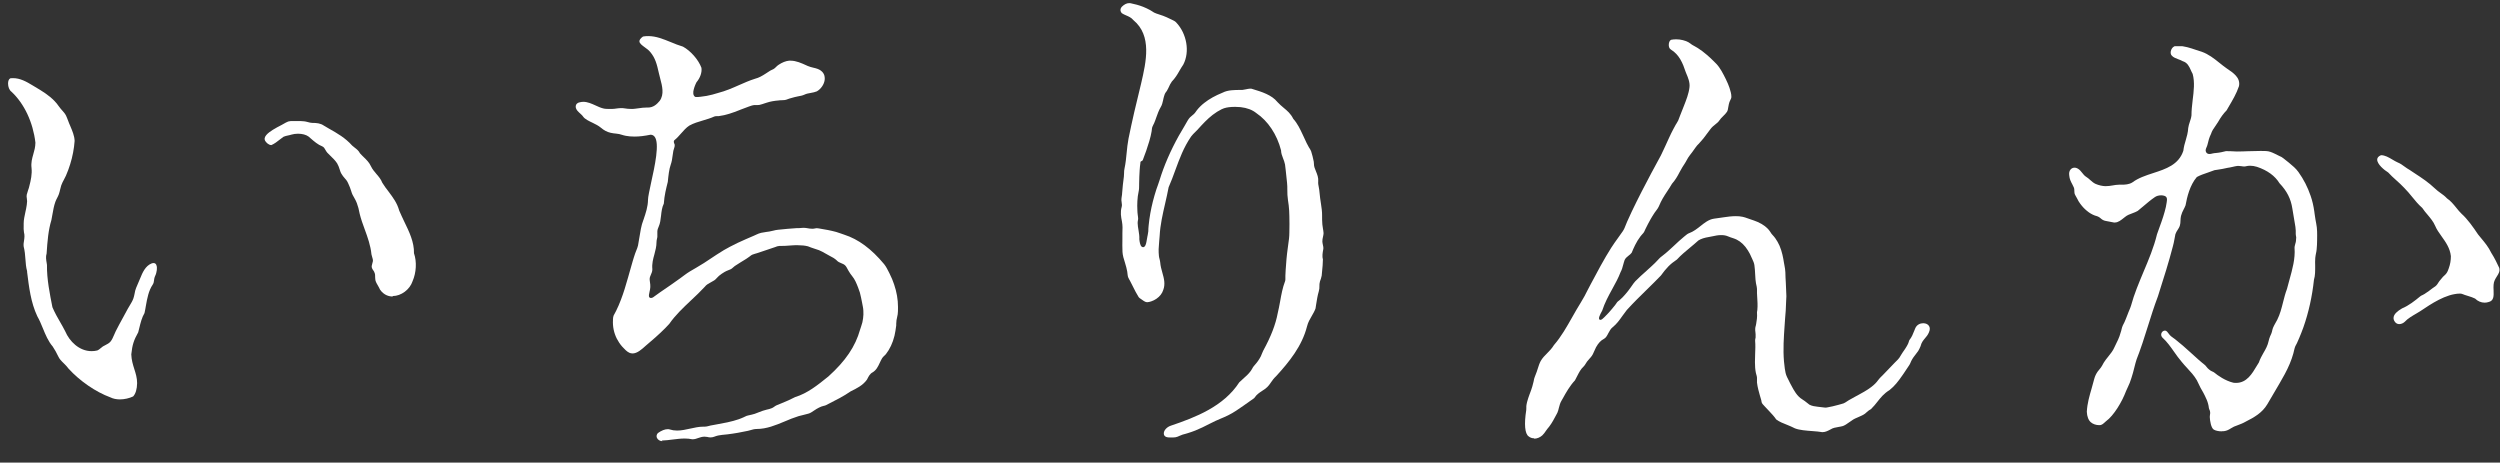 <svg width="254" height="47" viewBox="0 0 254 47" fill="none" xmlns="http://www.w3.org/2000/svg">
<rect x="0" y="0" width="254" height="47" fill="#333333" stroke="none"/>
<g clip-path="url(#clip0_7134_7826)">
<path fill-rule="evenodd" clip-rule="evenodd" d="M12.193 40.579C11.827 40.579 11.498 40.513 11.216 40.372C9.732 39.828 8.108 38.71 6.971 37.461C6.83 37.263 6.652 37.085 6.483 36.916C6.248 36.69 6.022 36.465 5.9 36.174C5.75 35.864 5.562 35.507 5.355 35.206C4.895 34.671 4.623 34.004 4.36 33.365C4.191 32.952 4.012 32.52 3.787 32.126C3.129 30.726 2.942 29.157 2.754 27.636V27.551C2.641 27.157 2.613 26.744 2.585 26.349C2.556 25.927 2.519 25.485 2.406 25.053C2.378 24.837 2.406 24.63 2.444 24.433C2.481 24.17 2.519 23.907 2.434 23.597C2.397 23.4 2.397 23.137 2.406 22.893V22.695C2.406 22.32 2.5 21.935 2.575 21.568L2.65 21.221C2.707 20.93 2.744 20.695 2.754 20.441C2.754 20.347 2.744 20.253 2.726 20.159C2.707 20.028 2.688 19.915 2.716 19.784C2.754 19.624 2.81 19.474 2.857 19.314C2.904 19.183 2.951 19.051 2.979 18.91C3.139 18.309 3.27 17.67 3.205 17.079C3.139 16.515 3.261 16.102 3.383 15.67C3.486 15.313 3.59 14.956 3.599 14.496C3.355 12.42 2.463 10.523 1.157 9.311C0.95 9.161 0.819 8.832 0.819 8.484C0.819 8.24 0.894 8.052 1.016 7.977L1.082 7.949C1.157 7.949 1.242 7.94 1.326 7.94C2.04 7.94 2.66 8.278 3.336 8.691L3.524 8.804C4.266 9.245 4.961 9.658 5.553 10.278C5.703 10.429 5.835 10.598 5.957 10.776C6.032 10.87 6.107 10.973 6.182 11.067L6.332 11.236C6.473 11.396 6.614 11.556 6.708 11.744C6.783 11.894 6.84 12.063 6.905 12.223C6.943 12.335 6.98 12.439 7.027 12.542L7.14 12.805C7.347 13.293 7.563 13.791 7.582 14.317C7.525 15.097 7.375 15.905 7.131 16.684C7.009 17.088 6.858 17.483 6.699 17.849C6.642 17.98 6.567 18.112 6.501 18.243C6.398 18.431 6.295 18.628 6.22 18.844C6.173 18.985 6.144 19.126 6.107 19.267C6.069 19.417 6.041 19.568 5.985 19.718C5.938 19.859 5.872 19.981 5.806 20.112C5.741 20.235 5.675 20.366 5.628 20.497C5.478 20.911 5.402 21.362 5.327 21.784C5.299 21.972 5.262 22.16 5.224 22.348C4.905 23.409 4.82 24.48 4.736 25.757C4.632 26.077 4.689 26.415 4.745 26.734L4.773 26.922C4.745 28.34 5.074 29.937 5.327 31.215C5.581 31.806 5.835 32.248 6.107 32.717C6.276 33.008 6.454 33.319 6.633 33.675C7.056 34.671 8.042 35.676 9.3 35.676C9.488 35.676 9.685 35.657 9.873 35.61C10.024 35.554 10.136 35.451 10.24 35.366C10.305 35.31 10.371 35.253 10.456 35.197C10.531 35.15 10.615 35.112 10.7 35.066C10.888 34.972 11.085 34.868 11.216 34.718C11.386 34.521 11.489 34.258 11.602 34.004C11.649 33.882 11.705 33.76 11.761 33.647C11.996 33.178 12.25 32.717 12.503 32.257C12.663 31.956 12.832 31.656 12.992 31.355C13.057 31.233 13.123 31.121 13.198 31.008C13.33 30.792 13.461 30.576 13.555 30.313C13.612 30.153 13.64 29.994 13.677 29.824C13.715 29.618 13.752 29.421 13.837 29.233C13.978 28.923 14.109 28.613 14.232 28.303C14.485 27.664 14.786 27.016 15.387 26.772C15.462 26.744 15.537 26.725 15.603 26.725C15.885 26.725 15.932 27.035 15.941 27.176C15.95 27.335 15.932 27.523 15.875 27.73C15.856 27.824 15.819 27.908 15.781 27.993C15.734 28.096 15.687 28.209 15.669 28.331L15.65 28.481C15.631 28.631 15.612 28.772 15.518 28.913C15.096 29.533 14.955 30.313 14.823 31.064C14.776 31.318 14.739 31.571 14.682 31.806C14.41 32.267 14.288 32.774 14.156 33.309C14.119 33.459 14.081 33.61 14.044 33.76C13.583 34.587 13.443 35.028 13.339 36.005C13.358 36.568 13.499 37.029 13.64 37.479C13.79 37.949 13.931 38.391 13.931 38.926C13.922 39.536 13.781 40.006 13.527 40.278C13.133 40.466 12.635 40.579 12.175 40.579H12.193Z" fill="white"/>
<path fill-rule="evenodd" clip-rule="evenodd" d="M39.9 30.125C39.534 30.125 39.017 30.003 38.613 29.43C38.557 29.298 38.482 29.167 38.407 29.035C38.303 28.857 38.2 28.688 38.144 28.481C38.125 28.387 38.125 28.275 38.115 28.162C38.115 28.012 38.115 27.861 38.069 27.749C38.04 27.627 37.975 27.542 37.918 27.457C37.871 27.392 37.824 27.326 37.796 27.241C37.73 27.091 37.777 26.941 37.824 26.781C37.871 26.631 37.918 26.481 37.871 26.321C37.852 26.255 37.834 26.189 37.815 26.124C37.787 26.03 37.759 25.936 37.74 25.842C37.655 24.959 37.355 24.114 37.054 23.297C36.866 22.789 36.678 22.263 36.547 21.737C36.472 21.315 36.378 20.958 36.256 20.638C36.19 20.469 36.115 20.31 36.021 20.15C35.852 19.868 35.767 19.709 35.683 19.417C35.608 19.145 35.504 18.92 35.392 18.666L35.326 18.525C35.26 18.375 35.129 18.224 34.997 18.074C34.894 17.952 34.781 17.821 34.725 17.708C34.621 17.567 34.565 17.398 34.509 17.21C34.452 17.022 34.377 16.806 34.255 16.6C34.067 16.308 33.823 16.074 33.588 15.848C33.475 15.736 33.363 15.623 33.25 15.51C33.166 15.416 33.119 15.322 33.062 15.228C32.987 15.087 32.912 14.947 32.743 14.871C32.301 14.702 31.916 14.364 31.569 14.064L31.353 13.876C31.099 13.688 30.705 13.585 30.273 13.585C30.028 13.585 29.803 13.622 29.606 13.678C29.502 13.716 29.38 13.735 29.268 13.763C29.117 13.791 28.958 13.829 28.807 13.895C28.666 13.998 28.544 14.092 28.432 14.176C28.159 14.392 27.906 14.59 27.577 14.74C27.286 14.74 27.06 14.486 26.957 14.336C26.694 13.913 27.229 13.5 27.718 13.19C28.009 13.002 28.319 12.852 28.619 12.692C28.695 12.655 28.77 12.608 28.836 12.57C28.967 12.495 29.099 12.42 29.239 12.364L29.324 12.335C29.465 12.298 29.606 12.298 29.747 12.298H30.188C30.432 12.298 30.667 12.298 30.911 12.326C31.024 12.335 31.146 12.373 31.268 12.401C31.419 12.439 31.569 12.486 31.719 12.486C32.179 12.486 32.564 12.523 32.912 12.767L33.41 13.059C34.274 13.547 35.082 14.007 35.777 14.787C35.871 14.871 35.955 14.937 36.04 15.003C36.246 15.162 36.434 15.303 36.575 15.576C36.707 15.726 36.829 15.839 36.951 15.961C37.242 16.243 37.514 16.506 37.693 16.9C37.834 17.201 38.05 17.445 38.247 17.68C38.482 17.952 38.707 18.215 38.839 18.563C39.036 18.891 39.261 19.183 39.477 19.464C39.928 20.066 40.351 20.629 40.558 21.39C40.717 21.766 40.896 22.141 41.074 22.517C41.572 23.541 42.089 24.602 42.06 25.729C42.361 26.593 42.295 27.702 41.919 28.566C41.638 29.421 40.755 30.078 39.9 30.078V30.125Z" fill="white"/>
</g>
<g clip-path="url(#clip1_7134_7826)">
<path fill-rule="evenodd" clip-rule="evenodd" d="M67.303 44.825C67.049 44.825 66.824 44.675 66.74 44.477C66.674 44.308 66.711 44.139 66.843 43.998C67.209 43.736 67.557 43.604 67.838 43.604C67.914 43.604 67.979 43.604 68.045 43.632C68.28 43.707 68.524 43.745 68.797 43.745C69.238 43.745 69.689 43.642 70.121 43.548C70.553 43.454 70.994 43.35 71.436 43.35C71.492 43.35 71.605 43.35 71.605 43.35C71.746 43.35 71.868 43.313 71.99 43.285C72.056 43.266 72.112 43.247 72.168 43.238C72.356 43.2 72.835 43.115 72.835 43.115C73.192 43.05 73.549 42.984 73.906 42.909C74.348 42.815 74.704 42.712 75.043 42.599C75.221 42.533 75.4 42.467 75.578 42.383L75.672 42.336C75.803 42.27 75.926 42.214 76.076 42.195C76.282 42.157 76.48 42.101 76.677 42.045C76.827 41.998 76.978 41.932 77.118 41.876C77.363 41.782 77.626 41.678 77.889 41.622C78.076 41.584 78.255 41.538 78.433 41.462C78.518 41.425 78.603 41.368 78.678 41.312C78.753 41.265 78.819 41.209 78.894 41.181C79.072 41.105 79.241 41.03 79.42 40.965C79.908 40.767 80.359 40.57 80.782 40.345C82.04 39.96 83.073 39.124 84.078 38.316L84.172 38.241C85.919 36.663 86.906 35.198 87.385 33.488C87.413 33.385 87.45 33.282 87.488 33.178C87.535 33.037 87.582 32.896 87.619 32.746C87.676 32.483 87.713 32.22 87.723 31.957C87.723 31.694 87.723 31.422 87.666 31.159C87.638 30.98 87.601 30.802 87.563 30.623C87.535 30.483 87.507 30.351 87.478 30.21C87.422 29.891 87.328 29.571 87.187 29.224C87.018 28.792 86.859 28.388 86.577 28.05C86.455 27.899 86.333 27.73 86.21 27.514C86.182 27.467 86.154 27.421 86.126 27.364C86.051 27.223 85.976 27.073 85.872 26.97C85.76 26.857 85.619 26.801 85.459 26.735C85.299 26.669 85.14 26.603 85.027 26.472C84.82 26.265 84.539 26.115 84.294 25.993C84.116 25.899 83.994 25.833 83.872 25.758C83.665 25.636 83.44 25.514 83.214 25.42C83.055 25.363 82.895 25.307 82.735 25.26C82.519 25.185 82.294 25.119 82.087 25.025C81.777 24.95 81.448 24.913 81.035 24.913C80.847 24.913 80.65 24.913 80.462 24.931C80.227 24.941 80.002 24.96 79.767 24.978H79.626L79.401 24.988H79.185C79.025 24.997 78.894 25.044 78.762 25.101C78.349 25.251 77.973 25.373 77.597 25.495C77.344 25.579 77.118 25.645 76.893 25.73L76.724 25.777C76.63 25.805 76.527 25.833 76.442 25.871C76.339 25.918 76.264 25.974 76.189 26.04L76.085 26.115C75.991 26.181 75.907 26.237 75.813 26.303C75.653 26.406 75.484 26.509 75.324 26.603L75.231 26.66C75.033 26.782 74.845 26.895 74.658 27.026C74.592 27.073 74.535 27.12 74.479 27.176C74.395 27.251 74.319 27.326 74.216 27.364C74.15 27.392 74.075 27.421 74.01 27.449C73.878 27.505 73.746 27.552 73.624 27.627C73.427 27.74 73.239 27.871 73.051 28.022C72.976 28.087 72.901 28.163 72.835 28.238C72.751 28.332 72.666 28.425 72.572 28.482C72.469 28.548 72.356 28.613 72.244 28.67C71.999 28.801 71.755 28.933 71.605 29.139C71.182 29.6 70.694 30.06 70.224 30.501C69.435 31.243 68.609 32.023 67.998 32.906C67.519 33.441 66.777 34.136 66.026 34.766C65.904 34.859 65.772 34.981 65.622 35.113C65.209 35.489 64.739 35.911 64.269 35.911C64.157 35.911 64.034 35.883 63.931 35.836C63.668 35.714 63.424 35.442 63.208 35.207C62.992 34.963 62.813 34.69 62.663 34.399C62.372 33.817 62.24 33.169 62.278 32.53V32.436C62.288 32.305 62.297 32.173 62.344 32.06C62.391 31.966 62.438 31.873 62.494 31.779C62.532 31.713 62.569 31.638 62.607 31.563C62.776 31.215 62.945 30.839 63.086 30.454C63.358 29.75 63.574 29.027 63.819 28.163L63.941 27.73C64.053 27.336 64.157 26.941 64.279 26.547C64.363 26.275 64.438 26.012 64.532 25.749C64.561 25.655 64.608 25.561 64.645 25.457C64.711 25.288 64.786 25.119 64.823 24.941C64.871 24.706 64.908 24.462 64.946 24.218C65.049 23.57 65.152 22.893 65.359 22.377L65.387 22.302C65.612 21.635 65.829 21.005 65.838 20.291C65.838 20.01 65.988 19.343 66.148 18.582C66.524 16.882 67.04 14.543 66.505 13.886C66.401 13.754 66.261 13.688 66.091 13.688C65.481 13.811 64.964 13.876 64.476 13.876C64.119 13.876 63.847 13.848 63.593 13.801C63.462 13.773 63.321 13.745 63.189 13.698C62.992 13.632 62.832 13.595 62.607 13.576C62.419 13.557 62.222 13.538 62.034 13.491C61.668 13.407 61.358 13.238 61.038 12.965C60.794 12.759 60.493 12.618 60.212 12.477C60.118 12.43 60.033 12.392 59.939 12.345C59.77 12.261 59.582 12.158 59.413 12.026C59.338 11.97 59.282 11.895 59.216 11.81L59.141 11.716C59.075 11.641 59.01 11.585 58.934 11.519L58.85 11.444C58.577 11.199 58.474 10.993 58.493 10.786C58.502 10.589 58.671 10.429 58.906 10.392C59.028 10.364 59.141 10.345 59.263 10.345C59.695 10.345 60.108 10.533 60.503 10.711C60.747 10.824 61.01 10.946 61.273 11.012C61.47 11.068 61.705 11.068 61.884 11.068H62.194C62.353 11.068 62.513 11.04 62.663 11.021C62.813 11.002 62.964 10.983 63.123 10.983C63.208 10.983 63.302 10.983 63.396 11.002C63.678 11.049 63.903 11.068 64.138 11.068C64.26 11.068 64.373 11.068 64.504 11.049C64.645 11.04 64.786 11.021 64.936 10.993C65.18 10.955 65.425 10.927 65.678 10.927C65.725 10.927 65.829 10.927 65.829 10.927C66.383 10.927 66.74 10.589 67.021 10.251C67.51 9.584 67.275 8.729 67.078 7.978C67.031 7.799 66.984 7.621 66.946 7.452L66.918 7.33C66.749 6.578 66.58 5.874 66.054 5.273C65.922 5.104 65.716 4.953 65.519 4.812C65.237 4.606 64.964 4.409 64.964 4.193C64.964 4.052 65.077 3.892 65.312 3.723L65.368 3.704C65.528 3.676 65.706 3.667 65.866 3.667C66.664 3.667 67.378 3.967 68.148 4.277C68.552 4.446 68.966 4.615 69.388 4.737C70.168 5.16 70.966 6.071 71.267 6.888C71.333 7.358 71.145 7.903 70.76 8.363L70.684 8.523L70.609 8.701C70.553 8.832 70.515 8.973 70.478 9.114C70.45 9.227 70.421 9.368 70.44 9.518C70.459 9.659 70.515 9.762 70.609 9.828C70.647 9.856 70.694 9.856 70.731 9.856H70.91C71.004 9.856 71.098 9.837 71.192 9.828C71.389 9.809 71.586 9.781 71.783 9.744C71.981 9.706 72.178 9.659 72.375 9.612C72.563 9.565 72.751 9.509 72.929 9.452C73.728 9.246 74.413 8.945 75.071 8.654C75.606 8.419 76.151 8.175 76.724 7.997C77.109 7.903 77.457 7.696 77.776 7.489C77.776 7.489 78.152 7.245 78.255 7.179C78.311 7.151 78.368 7.123 78.424 7.095C78.518 7.057 78.621 7.01 78.706 6.935L78.828 6.822C78.912 6.738 78.997 6.653 79.1 6.588C79.467 6.343 79.842 6.193 80.171 6.165C80.218 6.165 80.274 6.165 80.321 6.165C80.885 6.165 81.42 6.409 81.937 6.644L82.059 6.7C82.247 6.785 82.453 6.832 82.641 6.879C82.961 6.954 83.271 7.029 83.515 7.273C83.797 7.555 83.815 7.884 83.787 8.119C83.731 8.579 83.402 9.049 82.989 9.283C82.81 9.358 82.585 9.405 82.369 9.443C82.153 9.481 81.927 9.518 81.74 9.612C81.542 9.706 81.308 9.753 81.073 9.791C80.951 9.809 80.838 9.837 80.735 9.866C80.566 9.913 80.397 9.96 80.227 10.007C80.162 10.025 80.105 10.053 80.04 10.072C79.927 10.119 79.823 10.157 79.711 10.166C79.598 10.176 79.495 10.185 79.382 10.185C79.297 10.185 79.213 10.185 79.129 10.204C78.649 10.241 78.255 10.316 77.907 10.429L77.701 10.495C77.532 10.551 77.353 10.617 77.175 10.655C77.081 10.673 76.987 10.673 76.884 10.673H76.874C76.752 10.673 76.686 10.673 76.621 10.673C76.47 10.692 76.329 10.739 76.198 10.786L76.113 10.814C75.822 10.918 75.54 11.03 75.259 11.134L75.099 11.199C74.479 11.444 73.765 11.707 73.014 11.8C72.976 11.8 72.92 11.8 72.873 11.8C72.76 11.8 72.647 11.8 72.572 11.838C72.206 12.007 71.812 12.12 71.436 12.233C70.966 12.373 70.478 12.514 70.036 12.759C69.717 12.965 69.454 13.266 69.191 13.566C68.975 13.811 68.768 14.045 68.543 14.224C68.402 14.327 68.468 14.496 68.515 14.609C68.534 14.656 68.552 14.694 68.552 14.731C68.562 14.834 68.524 14.975 68.477 15.107C68.449 15.182 68.43 15.257 68.412 15.323C68.383 15.482 68.355 15.652 68.336 15.821C68.299 16.121 68.252 16.441 68.148 16.722C67.979 17.192 67.914 17.821 67.848 18.479C67.679 19.155 67.5 19.85 67.444 20.686C67.256 21.062 67.209 21.494 67.162 21.916C67.115 22.311 67.078 22.677 66.927 23.015C66.852 23.194 66.796 23.325 66.787 23.504C66.787 23.588 66.787 23.673 66.787 23.748C66.787 23.851 66.796 23.955 66.787 24.058C66.787 24.124 66.758 24.199 66.749 24.265C66.721 24.377 66.702 24.481 66.702 24.593C66.702 25.044 66.589 25.448 66.486 25.843C66.355 26.312 66.223 26.791 66.279 27.345C66.279 27.561 66.214 27.73 66.138 27.89C66.063 28.05 65.988 28.219 66.007 28.435C66.054 28.726 66.11 29.111 66.044 29.402C66.035 29.477 66.016 29.553 65.998 29.618C65.941 29.872 65.885 30.097 65.979 30.21C66.007 30.238 66.044 30.276 66.129 30.276C66.185 30.276 66.251 30.257 66.336 30.22C66.815 29.863 67.303 29.534 67.782 29.205L68.177 28.933C68.487 28.717 68.797 28.501 69.106 28.275C69.257 28.163 69.407 28.059 69.548 27.947C69.905 27.674 70.318 27.439 70.713 27.214C70.985 27.054 71.257 26.895 71.52 26.725L72.103 26.34C72.582 26.021 73.061 25.702 73.549 25.41C73.756 25.288 73.953 25.176 74.16 25.072C74.658 24.809 75.184 24.556 75.775 24.302C76.048 24.18 76.329 24.058 76.602 23.945C76.677 23.917 76.752 23.88 76.827 23.842C76.996 23.767 77.156 23.692 77.335 23.654C77.522 23.616 77.701 23.588 77.889 23.56L78.161 23.523C78.293 23.504 78.424 23.466 78.555 23.438C78.715 23.4 78.875 23.354 79.044 23.344C79.363 23.316 79.683 23.278 80.002 23.25C80.331 23.222 80.659 23.194 80.988 23.175H81.204C81.336 23.156 81.467 23.147 81.599 23.147C81.74 23.147 81.862 23.156 81.965 23.175C82.162 23.213 82.35 23.241 82.529 23.241C82.632 23.241 82.707 23.231 82.782 23.213C82.838 23.203 82.904 23.194 82.961 23.184C83.064 23.184 83.139 23.203 83.224 23.213C83.581 23.278 83.853 23.325 84.125 23.372C84.407 23.429 84.698 23.494 84.971 23.57C85.121 23.616 85.271 23.663 85.421 23.72C85.534 23.767 85.647 23.804 85.769 23.842C87.206 24.302 88.531 25.279 89.827 26.838C90.024 27.082 90.174 27.383 90.325 27.683L90.39 27.815C90.569 28.163 90.719 28.529 90.841 28.895C91.104 29.665 91.236 30.436 91.236 31.177V31.29C91.236 31.506 91.236 31.722 91.207 31.929C91.189 32.042 91.17 32.154 91.142 32.258C91.123 32.352 91.095 32.436 91.085 32.53C91.067 32.643 91.057 32.765 91.057 32.887V33.065C91.01 33.432 90.954 33.789 90.879 34.117C90.7 34.85 90.4 35.479 90.005 35.986C89.958 36.043 89.902 36.09 89.845 36.146C89.761 36.221 89.676 36.306 89.62 36.4C89.535 36.541 89.46 36.7 89.385 36.86C89.207 37.245 89.028 37.611 88.662 37.828C88.39 37.968 88.258 38.231 88.127 38.485L88.089 38.56C87.676 39.152 87.037 39.462 86.427 39.762C85.694 40.27 84.924 40.655 84.182 41.03L83.928 41.162C83.862 41.199 83.768 41.218 83.684 41.237C83.599 41.256 83.524 41.275 83.458 41.303C83.289 41.368 83.13 41.453 82.979 41.538C82.876 41.594 82.782 41.66 82.688 41.725C82.51 41.847 82.341 41.97 82.134 42.026C81.965 42.073 81.796 42.12 81.627 42.157C81.458 42.195 81.298 42.233 81.138 42.28C80.65 42.43 80.171 42.627 79.711 42.824C78.809 43.2 77.889 43.585 76.874 43.585C76.658 43.585 76.442 43.642 76.236 43.707C76.151 43.736 76.067 43.754 75.982 43.773C75.644 43.848 75.315 43.914 74.977 43.97C74.62 44.036 74.263 44.083 73.906 44.13C73.718 44.149 73.54 44.167 73.352 44.186C73.07 44.215 72.845 44.261 72.554 44.374C72.431 44.421 72.309 44.44 72.187 44.44C72.084 44.44 71.981 44.431 71.859 44.393C71.765 44.374 71.671 44.365 71.577 44.365C71.333 44.365 71.126 44.44 70.929 44.506C70.75 44.571 70.581 44.628 70.403 44.628C70.403 44.628 70.346 44.628 70.318 44.628C70.093 44.581 69.839 44.553 69.557 44.553C69.153 44.553 68.74 44.609 68.336 44.656C67.979 44.703 67.604 44.75 67.237 44.759L67.303 44.825Z" fill="white"/>
</g>
<g clip-path="url(#clip2_7134_7826)">
<path fill-rule="evenodd" clip-rule="evenodd" d="M118.864 44.445C118.732 44.445 118.61 44.445 118.497 44.398C118.347 44.341 118.253 44.228 118.244 44.078C118.216 43.712 118.582 43.374 118.948 43.252C121.484 42.397 124.33 41.289 125.908 38.847C126.021 38.734 126.152 38.621 126.275 38.508C126.415 38.377 126.556 38.255 126.697 38.123C126.838 37.983 126.97 37.842 127.082 37.682C127.139 37.607 127.176 37.532 127.223 37.456C127.27 37.362 127.317 37.278 127.383 37.203L127.496 37.071C127.589 36.959 127.693 36.846 127.777 36.724C127.899 36.564 128.003 36.386 128.097 36.207C128.144 36.113 128.181 36.019 128.219 35.916C128.256 35.822 128.294 35.719 128.341 35.634C129.13 34.188 129.6 32.976 129.816 31.821C129.909 31.436 129.985 31.032 130.06 30.628C130.182 29.933 130.313 29.219 130.567 28.562C130.605 28.458 130.595 28.308 130.595 28.177C130.595 28.12 130.595 28.064 130.595 28.017C130.595 27.829 130.614 27.632 130.623 27.444C130.642 27.068 130.67 26.692 130.708 26.317C130.745 25.941 130.783 25.565 130.839 25.19L130.877 24.898C130.943 24.466 130.999 24.053 130.999 23.612C131.008 23.02 131.018 22.494 130.999 21.959C130.999 21.592 130.971 21.235 130.933 20.869C130.914 20.691 130.886 20.512 130.858 20.334C130.802 19.986 130.792 19.629 130.792 19.282C130.792 19.047 130.792 18.803 130.764 18.568C130.727 18.127 130.67 17.685 130.623 17.244L130.558 16.708C130.511 16.473 130.435 16.276 130.36 16.088C130.257 15.825 130.163 15.581 130.154 15.271C129.74 13.656 128.82 12.284 127.636 11.486C127.242 11.166 126.707 10.96 126.049 10.885C125.871 10.866 125.692 10.857 125.504 10.857C125.382 10.857 125.27 10.857 125.147 10.866C124.753 10.894 124.443 10.941 124.114 11.101C123.814 11.251 123.504 11.439 123.203 11.674C122.658 12.096 122.189 12.604 121.738 13.101L121.682 13.167C121.606 13.242 121.531 13.327 121.447 13.402C121.296 13.552 121.137 13.703 121.015 13.872C120.254 14.989 119.85 16.098 119.418 17.272C119.211 17.845 118.995 18.427 118.732 19.028C118.629 19.592 118.497 20.146 118.375 20.691C118.131 21.752 117.878 22.851 117.821 23.959C117.812 24.147 117.793 24.326 117.774 24.513C117.746 24.776 117.727 25.049 117.718 25.312C117.718 25.547 117.718 25.772 117.746 26.007C117.755 26.11 117.784 26.223 117.812 26.326C117.84 26.439 117.868 26.552 117.878 26.664C117.906 27.021 118 27.369 118.094 27.698C118.263 28.289 118.413 28.862 118.187 29.454C118.084 29.802 117.84 30.121 117.492 30.356C117.333 30.468 117.154 30.553 116.966 30.619C116.807 30.666 116.685 30.703 116.563 30.703C116.478 30.703 116.403 30.684 116.328 30.647C116.215 30.59 116.112 30.515 116.008 30.44L115.914 30.374C115.83 30.318 115.727 30.252 115.689 30.187C115.473 29.848 115.285 29.473 115.107 29.116L115.06 29.022C114.975 28.853 114.891 28.684 114.806 28.524L114.74 28.411C114.656 28.261 114.59 28.139 114.571 27.951C114.553 27.716 114.515 27.472 114.43 27.153C114.393 26.993 114.336 26.833 114.29 26.664C114.177 26.317 114.064 25.951 114.045 25.594C114.027 25.152 114.027 24.711 114.036 24.269V23.696C114.055 23.302 114.064 22.889 113.989 22.494C113.895 22.043 113.811 21.555 113.961 21.029C114.008 20.869 113.98 20.719 113.961 20.569C113.951 20.493 113.933 20.409 113.933 20.334C113.933 20.202 113.951 20.071 113.97 19.949C113.989 19.836 114.008 19.733 114.008 19.62C114.027 19.338 114.055 19.066 114.083 18.784L114.186 17.939C114.196 17.826 114.205 17.713 114.205 17.601C114.205 17.431 114.214 17.272 114.252 17.112C114.365 16.586 114.421 16.041 114.468 15.525C114.515 15.055 114.562 14.576 114.656 14.088C115.013 12.331 115.426 10.537 115.943 8.461C116.45 6.273 117.06 3.624 115.154 2.046C114.938 1.783 114.665 1.671 114.402 1.558C114.261 1.492 114.111 1.436 113.98 1.342C113.792 1.135 113.792 0.891 113.989 0.675C114.233 0.44 114.477 0.318 114.722 0.318C114.769 0.318 114.816 0.318 114.862 0.327C115.304 0.412 115.736 0.534 116.149 0.694C116.384 0.788 116.619 0.9 116.844 1.022C116.919 1.06 116.985 1.107 117.06 1.154C117.182 1.239 117.314 1.323 117.474 1.37C117.708 1.445 117.943 1.52 118.169 1.605C118.413 1.699 118.657 1.802 118.892 1.924L119.033 1.99C119.202 2.065 119.39 2.159 119.493 2.272C120.583 3.418 120.902 5.259 120.226 6.555C120.075 6.771 119.953 6.987 119.831 7.193C119.625 7.56 119.427 7.898 119.061 8.283C118.929 8.461 118.836 8.659 118.751 8.847L118.704 8.95C118.657 9.044 118.61 9.147 118.554 9.232C118.526 9.269 118.507 9.307 118.479 9.335C118.422 9.401 118.375 9.476 118.338 9.57C118.281 9.711 118.244 9.861 118.206 10.011L118.169 10.19C118.112 10.425 118.065 10.659 117.943 10.857C117.737 11.204 117.596 11.599 117.474 11.946C117.408 12.134 117.342 12.331 117.258 12.519C117.239 12.575 117.211 12.622 117.182 12.669C117.145 12.745 117.098 12.829 117.07 12.914C117.042 13.008 117.032 13.101 117.023 13.195C117.023 13.242 117.013 13.299 117.004 13.346C116.957 13.656 116.873 13.975 116.769 14.341C116.572 14.999 116.356 15.637 116.112 16.248C116.074 16.332 116.037 16.351 115.98 16.37C115.924 16.389 115.849 16.426 115.867 16.539C115.792 17.037 115.774 17.553 115.755 17.948C115.755 18.192 115.745 18.427 115.736 18.671V18.784C115.736 19.019 115.736 19.244 115.68 19.488C115.614 19.78 115.576 20.09 115.558 20.428C115.539 20.728 115.539 21.048 115.558 21.376C115.558 21.527 115.576 21.686 115.595 21.837L115.614 21.977C115.633 22.118 115.651 22.231 115.614 22.381C115.576 22.56 115.576 22.766 115.614 23.02C115.633 23.161 115.651 23.302 115.68 23.433C115.727 23.715 115.774 24.016 115.755 24.307C115.783 24.579 115.839 24.917 115.98 25.049C116.037 25.096 116.093 25.115 116.14 25.115C116.365 25.115 116.45 24.739 116.478 24.57C116.506 24.429 116.525 24.288 116.553 24.157L116.572 24.044C116.581 23.988 116.591 23.922 116.61 23.865C116.638 23.743 116.656 23.631 116.666 23.508C116.666 23.302 116.685 23.105 116.703 22.907C116.741 22.503 116.797 22.09 116.873 21.668C117.013 20.888 117.211 20.09 117.492 19.225C117.539 19.084 117.586 18.944 117.643 18.803C117.699 18.634 117.765 18.474 117.812 18.305C118.263 16.83 118.92 15.318 119.765 13.796C119.953 13.458 120.151 13.13 120.348 12.801C120.395 12.716 120.451 12.632 120.498 12.538C120.62 12.322 120.742 12.096 120.902 11.927C120.968 11.862 121.043 11.796 121.118 11.739C121.174 11.693 121.24 11.646 121.296 11.589C121.381 11.514 121.447 11.42 121.512 11.326L121.606 11.195C121.813 10.932 122.067 10.678 122.358 10.453C122.856 10.058 123.476 9.711 124.227 9.41C124.753 9.138 125.429 9.138 126.087 9.138H126.218C126.35 9.119 126.472 9.1 126.594 9.072C126.744 9.044 126.885 9.006 127.017 9.006C127.054 9.006 127.092 9.006 127.12 9.006L127.28 9.053C128.181 9.326 129.214 9.645 129.787 10.368C129.994 10.594 130.21 10.772 130.417 10.95C130.792 11.261 131.14 11.552 131.393 12.068C131.826 12.547 132.098 13.13 132.352 13.674L132.445 13.872C132.549 14.097 132.643 14.322 132.755 14.539C132.821 14.679 132.896 14.82 132.981 14.961L133.065 15.093C133.122 15.187 133.178 15.28 133.216 15.384C133.272 15.553 133.31 15.722 133.357 15.882C133.404 16.06 133.441 16.238 133.479 16.426C133.488 16.502 133.497 16.577 133.497 16.652C133.497 16.774 133.516 16.905 133.554 17.018C133.601 17.159 133.648 17.281 133.704 17.413C133.836 17.741 133.967 18.061 133.93 18.446C133.911 18.624 133.948 18.822 133.986 19.009C134.005 19.103 134.023 19.197 134.033 19.282L134.127 20.137C134.146 20.324 134.174 20.522 134.211 20.709C134.268 21.095 134.333 21.498 134.324 21.893C134.324 22.203 134.324 22.503 134.352 22.813C134.362 22.945 134.39 23.076 134.409 23.208C134.437 23.367 134.465 23.527 134.474 23.687C134.474 23.8 134.446 23.922 134.418 24.053C134.38 24.213 134.343 24.382 134.352 24.56C134.362 24.683 134.39 24.795 134.409 24.898C134.437 25.03 134.465 25.143 134.455 25.237L134.437 25.368C134.38 25.659 134.315 26.054 134.409 26.336C134.409 26.711 134.362 27.228 134.315 27.669L134.286 27.998C134.249 28.214 134.174 28.411 134.108 28.59C134.052 28.778 134.052 28.928 134.052 29.078C134.052 29.238 134.052 29.379 133.995 29.576C133.864 30.017 133.789 30.487 133.713 30.976L133.657 31.342C133.563 31.605 133.422 31.849 133.281 32.093C133.094 32.413 132.896 32.741 132.793 33.164C132.286 35.155 130.99 36.761 129.665 38.208C129.421 38.433 129.261 38.659 129.12 38.865C129.008 39.034 128.895 39.185 128.754 39.326C128.613 39.467 128.435 39.579 128.266 39.692C128.181 39.748 128.097 39.805 128.012 39.861C127.881 39.955 127.749 40.058 127.636 40.18C127.599 40.218 127.561 40.265 127.533 40.312C127.496 40.359 127.458 40.415 127.42 40.453C127.355 40.509 127.289 40.556 127.214 40.603L127.101 40.678L126.331 41.223C125.842 41.561 125.345 41.918 124.79 42.19C124.49 42.341 124.255 42.435 124.011 42.538C123.701 42.669 123.372 42.81 122.903 43.054C122.395 43.318 121.935 43.543 121.447 43.74C121.203 43.834 120.949 43.928 120.695 44.003C120.611 44.031 120.526 44.05 120.442 44.078C120.254 44.125 120.066 44.172 119.878 44.266C119.728 44.341 119.578 44.398 119.437 44.426C119.371 44.435 119.305 44.445 119.211 44.445H118.911H118.864Z" fill="white"/>
</g>
<g clip-path="url(#clip3_7134_7826)">
<path fill-rule="evenodd" clip-rule="evenodd" d="M155.874 44.532C155.658 44.532 155.47 44.467 155.31 44.335C154.925 44.072 154.84 43.105 155.066 41.668C155.075 41.593 155.075 41.508 155.075 41.433C155.075 41.367 155.075 41.311 155.075 41.254C155.094 41.123 155.113 40.982 155.15 40.85C155.216 40.587 155.31 40.325 155.404 40.062L155.451 39.939C155.535 39.714 155.62 39.489 155.686 39.254C155.733 39.113 155.77 38.963 155.798 38.822L155.827 38.7C155.845 38.568 155.874 38.446 155.921 38.324C155.996 38.136 156.071 37.948 156.137 37.76C156.174 37.657 156.212 37.544 156.24 37.441C156.324 37.178 156.409 36.906 156.54 36.671C156.719 36.361 156.944 36.135 157.189 35.891C157.433 35.647 157.677 35.393 157.884 35.055C158.626 34.2 159.18 33.205 159.725 32.247C160.016 31.73 160.307 31.223 160.617 30.725C160.88 30.312 161.105 29.87 161.321 29.439C161.415 29.251 161.509 29.063 161.612 28.884C161.951 28.246 162.279 27.626 162.617 27.015C163.012 26.301 163.35 25.728 163.688 25.193C163.914 24.836 164.158 24.498 164.402 24.16C164.562 23.934 164.721 23.718 164.881 23.484C165.013 23.286 165.107 23.052 165.191 22.826C165.229 22.713 165.276 22.61 165.323 22.507C165.473 22.169 165.632 21.821 165.792 21.483C166.112 20.807 166.45 20.14 166.788 19.473C167.417 18.242 168.075 17.021 168.741 15.8C168.92 15.444 169.08 15.077 169.249 14.72C169.361 14.476 169.474 14.222 169.587 13.978C169.728 13.678 169.869 13.377 170.028 13.086C170.103 12.936 170.188 12.795 170.263 12.654C170.291 12.607 170.319 12.56 170.348 12.522C170.404 12.428 170.46 12.344 170.507 12.241L170.686 11.771L171.061 10.822C171.324 10.155 171.578 9.517 171.653 8.859C171.71 8.371 171.503 7.882 171.324 7.46L171.268 7.319C170.968 6.417 170.62 5.562 169.765 5.036C169.596 4.943 169.559 4.736 169.549 4.623C169.53 4.398 169.615 4.154 169.728 4.078L169.793 4.041C169.944 4.013 170.122 3.994 170.301 3.994C170.526 3.994 170.751 4.022 170.977 4.078C171.174 4.125 171.371 4.2 171.55 4.294C171.634 4.341 171.71 4.398 171.785 4.454C171.86 4.51 171.926 4.567 172.01 4.604L172.179 4.698C172.282 4.755 172.386 4.811 172.489 4.877C172.799 5.074 173.1 5.299 173.428 5.581C173.644 5.769 173.86 5.966 174.067 6.173C174.17 6.276 174.274 6.38 174.377 6.483C174.781 6.906 175.063 7.479 175.335 8.023C175.514 8.38 175.626 8.662 175.72 8.934C175.805 9.207 175.917 9.554 175.908 9.845C175.908 9.958 175.852 10.071 175.795 10.184C175.739 10.296 175.683 10.418 175.654 10.569C175.636 10.663 175.617 10.766 175.598 10.86C175.57 11.057 175.542 11.236 175.457 11.367C175.363 11.508 175.213 11.658 175.072 11.799C174.912 11.959 174.762 12.109 174.678 12.25C174.584 12.391 174.452 12.504 174.292 12.626C174.123 12.757 173.936 12.908 173.776 13.123L173.579 13.386C173.41 13.621 173.241 13.847 173.062 14.072C172.931 14.222 172.799 14.373 172.668 14.523L172.564 14.636C172.47 14.73 172.367 14.833 172.282 14.964C172.17 15.133 172.048 15.303 171.926 15.462L171.86 15.547C171.747 15.697 171.625 15.847 171.522 16.007C171.465 16.092 171.418 16.186 171.371 16.27C171.324 16.364 171.277 16.448 171.221 16.533C171.005 16.843 170.836 17.153 170.667 17.453C170.442 17.886 170.216 18.289 169.878 18.665C169.69 18.985 169.521 19.238 169.361 19.482C169.07 19.924 168.798 20.337 168.535 20.976C168.478 21.117 168.375 21.248 168.272 21.389C168.215 21.464 168.159 21.539 168.112 21.605C167.962 21.831 167.821 22.056 167.689 22.291C167.511 22.601 167.351 22.92 167.192 23.239L167.126 23.38C167.079 23.484 167.041 23.587 166.976 23.662C166.929 23.718 166.882 23.775 166.825 23.831C166.769 23.887 166.722 23.944 166.675 24.009C166.243 24.573 165.961 25.231 165.783 25.672C165.698 25.794 165.576 25.888 165.454 25.982C165.304 26.104 165.144 26.226 165.06 26.423C165.003 26.574 164.966 26.733 164.919 26.893C164.853 27.156 164.778 27.419 164.656 27.635C164.43 28.227 164.13 28.781 163.801 29.373C163.416 30.068 163.031 30.791 162.787 31.552C162.514 32.04 162.383 32.35 162.505 32.463L162.524 32.482L162.599 32.501C162.721 32.501 162.871 32.36 163.021 32.209C163.331 31.909 163.585 31.618 163.773 31.392C163.885 31.261 163.989 31.12 164.101 30.988C164.139 30.941 164.167 30.894 164.195 30.857C164.224 30.81 164.261 30.753 164.299 30.706C164.346 30.65 164.402 30.603 164.468 30.556L164.562 30.481C164.759 30.312 164.947 30.124 165.144 29.889C165.323 29.683 165.492 29.467 165.651 29.241C165.708 29.166 165.755 29.091 165.811 29.016C165.914 28.866 166.018 28.715 166.14 28.584C166.497 28.217 166.891 27.86 167.267 27.532L167.483 27.334C167.708 27.128 167.934 26.931 168.15 26.715C168.234 26.63 168.319 26.546 168.394 26.461C168.544 26.301 168.685 26.142 168.864 26.02C169.127 25.822 169.38 25.606 169.624 25.381C169.775 25.24 169.934 25.099 170.085 24.958C170.404 24.658 170.742 24.338 171.09 24.056L171.193 23.972C171.324 23.859 171.475 23.737 171.616 23.69C172.057 23.53 172.423 23.239 172.78 22.958C172.996 22.788 173.184 22.638 173.381 22.516C173.626 22.366 173.842 22.262 174.152 22.215C174.377 22.187 174.593 22.15 174.818 22.122L175.138 22.075C175.514 22.018 175.946 21.962 176.359 21.962C176.612 21.962 176.838 21.981 177.054 22.028C177.223 22.065 177.401 22.122 177.571 22.187C177.655 22.215 177.74 22.253 177.815 22.272C178.078 22.356 178.331 22.45 178.585 22.554C179.148 22.807 179.562 23.117 179.834 23.521L179.89 23.606C179.947 23.7 180.003 23.784 180.088 23.869C180.191 23.972 180.285 24.094 180.37 24.207C180.529 24.432 180.679 24.686 180.802 24.968C181.055 25.559 181.177 26.207 181.252 26.705L181.299 26.959C181.346 27.194 181.384 27.438 181.393 27.663C181.393 28.011 181.421 28.377 181.44 28.743C181.468 29.204 181.487 29.673 181.497 30.096L181.468 30.678C181.45 31.261 181.421 31.862 181.365 32.369L181.318 33.055C181.234 34.257 181.149 35.497 181.252 36.718C181.271 36.962 181.299 37.216 181.337 37.46C181.384 37.779 181.431 38.033 181.562 38.305L181.75 38.681C181.825 38.831 181.891 38.981 181.976 39.122C182.257 39.667 182.596 40.268 183.103 40.569C183.291 40.681 183.45 40.813 183.619 40.944L183.835 41.114C184.098 41.254 184.399 41.292 184.643 41.32L185.197 41.386C185.282 41.395 185.366 41.414 185.451 41.414C185.498 41.414 185.545 41.414 185.592 41.405C185.789 41.367 185.996 41.33 186.193 41.283C186.39 41.236 186.587 41.179 186.785 41.132L187.085 41.048C187.264 41.001 187.367 40.973 187.489 40.888C187.602 40.813 187.724 40.738 187.837 40.663C188.09 40.512 188.344 40.371 188.597 40.24L188.691 40.193C189.17 39.93 189.668 39.667 190.11 39.329C190.42 39.094 190.654 38.859 190.823 38.615C190.927 38.465 191.068 38.333 191.199 38.202L191.368 38.033C191.368 38.033 192.317 37.047 192.505 36.849C192.561 36.793 192.608 36.736 192.664 36.69C192.777 36.577 192.899 36.464 192.984 36.333C193.05 36.239 193.106 36.145 193.162 36.041C193.219 35.948 193.275 35.854 193.341 35.76L193.435 35.628C193.538 35.478 193.641 35.328 193.726 35.177C193.782 35.074 193.839 34.98 193.885 34.867C193.904 34.83 193.914 34.783 193.932 34.727C193.951 34.661 193.97 34.586 193.998 34.548C194.242 34.238 194.355 33.947 194.487 33.609L194.59 33.355C194.75 32.97 195.116 32.839 195.398 32.839C195.661 32.839 195.877 32.942 195.989 33.12C196.102 33.299 196.093 33.524 195.971 33.787C195.867 34.032 195.726 34.2 195.586 34.36C195.407 34.576 195.219 34.792 195.135 35.159L195.107 35.224C195.041 35.375 194.975 35.525 194.891 35.656C194.815 35.769 194.731 35.872 194.646 35.985C194.571 36.088 194.487 36.192 194.411 36.295C194.327 36.417 194.252 36.539 194.186 36.671C194.158 36.727 194.139 36.783 194.111 36.84C194.073 36.924 194.045 37.009 193.989 37.084L193.613 37.648C193.482 37.845 193.35 38.051 193.209 38.239C192.89 38.7 192.495 39.226 191.979 39.63C191.396 39.986 191.068 40.409 190.748 40.813C190.551 41.066 190.344 41.32 190.1 41.555C189.941 41.639 189.8 41.752 189.64 41.893L189.49 42.025C189.302 42.166 189.076 42.259 188.842 42.363C188.588 42.466 188.325 42.579 188.109 42.748C188.015 42.804 187.931 42.87 187.846 42.926C187.639 43.077 187.461 43.199 187.245 43.283C187.123 43.321 186.973 43.349 186.803 43.377C186.512 43.424 186.212 43.48 186.014 43.612C185.723 43.772 185.451 43.903 185.207 43.903C185.179 43.903 185.15 43.903 185.113 43.903C184.859 43.856 184.521 43.828 184.155 43.8C183.535 43.753 182.83 43.706 182.361 43.518C182.107 43.377 181.825 43.274 181.562 43.161C181.177 43.011 180.792 42.861 180.463 42.616C180.266 42.316 180.003 42.043 179.75 41.771C179.571 41.593 179.44 41.442 179.299 41.292L179.214 41.198C179.148 41.123 179.073 41.057 179.026 40.973C178.989 40.907 178.97 40.832 178.961 40.747C178.961 40.7 178.942 40.663 178.932 40.616L178.792 40.137C178.735 39.949 178.688 39.761 178.641 39.573C178.585 39.338 178.538 39.113 178.51 38.869C178.5 38.784 178.5 38.69 178.51 38.606C178.51 38.531 178.51 38.446 178.51 38.371C178.51 38.267 178.472 38.164 178.444 38.061C178.425 38.005 178.416 37.939 178.397 37.882C178.331 37.563 178.303 37.206 178.303 36.793C178.303 36.52 178.313 36.248 178.322 35.976C178.341 35.534 178.359 35.074 178.322 34.633C178.322 34.548 178.322 34.482 178.341 34.426C178.35 34.379 178.359 34.332 178.369 34.285C178.369 34.182 178.369 34.069 178.369 33.966C178.369 33.9 178.359 33.825 178.35 33.75C178.331 33.628 178.322 33.505 178.331 33.393C178.331 33.289 178.359 33.186 178.388 33.092C178.397 33.036 178.416 32.97 178.425 32.914C178.482 32.604 178.547 32.191 178.51 31.768C178.51 31.721 178.51 31.655 178.529 31.599C178.529 31.552 178.547 31.514 178.547 31.477C178.547 31.364 178.566 31.251 178.566 31.139C178.566 30.913 178.566 30.688 178.547 30.462C178.547 30.462 178.51 29.927 178.51 29.786C178.51 29.711 178.51 29.636 178.51 29.561C178.51 29.42 178.519 29.279 178.482 29.128C178.425 28.913 178.388 28.678 178.359 28.415C178.341 28.217 178.331 28.02 178.322 27.823C178.303 27.532 178.294 27.231 178.247 26.94C178.219 26.733 178.125 26.517 178.031 26.32L177.965 26.179C177.852 25.907 177.73 25.663 177.589 25.447C177.27 24.93 176.885 24.564 176.453 24.348C176.34 24.291 176.218 24.244 176.105 24.207C175.917 24.15 175.758 24.094 175.579 24.019C175.382 23.934 175.166 23.887 174.922 23.887H174.837C174.555 23.887 174.283 23.944 174.029 24C173.907 24.028 173.776 24.056 173.644 24.075C173.175 24.15 172.818 24.263 172.555 24.432C172.282 24.686 171.991 24.921 171.7 25.165C171.249 25.541 170.78 25.926 170.376 26.367C169.653 26.846 169.286 27.259 168.741 28.001C168.309 28.452 167.84 28.913 167.37 29.373C166.666 30.058 165.942 30.772 165.285 31.495C165.135 31.683 164.984 31.89 164.844 32.087C164.552 32.501 164.252 32.923 163.839 33.252C163.641 33.402 163.529 33.637 163.406 33.853C163.284 34.097 163.162 34.323 162.965 34.426C162.646 34.586 162.392 34.858 162.157 35.281C162.091 35.403 162.035 35.525 161.988 35.647C161.894 35.872 161.791 36.107 161.631 36.286L161.49 36.445C161.406 36.539 161.312 36.643 161.237 36.746C161.19 36.802 161.143 36.877 161.105 36.953C161.04 37.056 160.974 37.169 160.889 37.244C160.598 37.507 160.429 37.845 160.241 38.211C160.166 38.352 160.1 38.493 160.016 38.643C159.49 39.207 159.105 39.892 158.795 40.456L158.654 40.7C158.513 40.926 158.447 41.189 158.381 41.442C158.344 41.611 158.297 41.78 158.231 41.931L158.147 42.09C157.912 42.532 157.696 42.955 157.395 43.349C157.273 43.48 157.17 43.631 157.066 43.772C156.954 43.941 156.841 44.1 156.691 44.241C156.456 44.448 156.155 44.57 155.864 44.57L155.874 44.532Z" fill="white"/>
</g>
<g clip-path="url(#clip4_7134_7826)">
<path fill-rule="evenodd" clip-rule="evenodd" d="M225.716 43.824C225.406 43.824 225.105 43.758 224.917 43.646C224.645 43.467 224.532 42.782 224.513 42.359C224.513 42.293 224.523 42.218 224.532 42.152C224.551 42.068 224.56 41.974 224.551 41.88C224.551 41.786 224.513 41.701 224.476 41.617C224.457 41.56 224.429 41.504 224.419 41.438L224.401 41.307C224.382 41.213 224.372 41.119 224.344 41.035C224.278 40.772 224.166 40.508 224.006 40.189C223.912 39.992 223.809 39.804 223.696 39.616L223.574 39.4C223.508 39.288 223.461 39.165 223.405 39.053C223.339 38.912 223.273 38.761 223.198 38.63C222.926 38.16 222.56 37.766 222.203 37.381C222.015 37.174 221.827 36.977 221.658 36.761C221.376 36.432 221.132 36.094 220.897 35.756C220.54 35.249 220.174 34.723 219.685 34.281C219.573 34.15 219.545 33.981 219.61 33.83C219.676 33.68 219.817 33.586 219.977 33.586C220.136 33.605 220.24 33.765 220.352 33.915C220.484 34.112 220.672 34.244 220.85 34.366L220.982 34.46C221.526 34.882 222.043 35.343 222.569 35.822L223.339 36.517L223.743 36.864C223.743 36.864 223.828 36.93 223.865 36.958C223.931 37.005 223.997 37.061 224.053 37.118C224.091 37.155 224.119 37.202 224.156 37.24C224.203 37.296 224.25 37.353 224.297 37.409C224.391 37.503 224.494 37.587 224.607 37.663C224.654 37.691 224.71 37.719 224.776 37.747C224.842 37.775 224.908 37.803 224.955 37.841C225.33 38.151 226.082 38.686 226.908 38.884C227.012 38.902 227.106 38.902 227.19 38.902C228.27 38.902 228.824 37.954 229.275 37.193C229.35 37.061 229.426 36.939 229.501 36.827C229.623 36.46 229.801 36.15 229.97 35.85C230.186 35.483 230.402 35.098 230.496 34.638C230.534 34.469 230.581 34.319 230.647 34.159L230.703 34.037C230.75 33.934 230.797 33.83 230.825 33.718C230.853 33.577 230.891 33.436 230.938 33.304C231.004 33.135 231.097 32.985 231.182 32.825C231.248 32.722 231.304 32.619 231.36 32.506C231.652 31.924 231.802 31.332 231.962 30.693C232.074 30.252 232.187 29.801 232.356 29.36C232.431 29.049 232.516 28.739 232.61 28.42C232.901 27.368 233.211 26.288 233.126 25.198C233.117 25.076 233.164 24.926 233.201 24.776C233.23 24.682 233.258 24.588 233.267 24.503C233.286 24.363 233.295 24.241 233.295 24.118C233.295 24.062 233.286 24.006 233.267 23.949C233.258 23.893 233.248 23.837 233.248 23.78V23.649C233.248 23.574 233.248 23.498 233.248 23.433C233.239 23.179 233.201 22.935 233.154 22.691L233.061 22.137C233.004 21.817 232.948 21.498 232.901 21.178C232.751 20.202 232.356 19.413 231.595 18.614C231.144 17.872 230.374 17.309 229.313 16.952C229.078 16.877 228.834 16.839 228.608 16.839C228.458 16.839 228.327 16.858 228.214 16.886C228.158 16.905 228.092 16.914 228.017 16.914C227.923 16.914 227.829 16.905 227.744 16.886C227.65 16.877 227.547 16.858 227.453 16.858C227.406 16.858 227.369 16.858 227.322 16.858C227.162 16.877 227.002 16.914 226.843 16.952C226.664 16.989 226.486 17.036 226.307 17.055C225.988 17.14 225.64 17.187 225.302 17.243L224.992 17.29C224.767 17.375 224.541 17.459 224.316 17.534C223.922 17.666 223.518 17.806 223.198 17.985C222.484 18.821 222.203 20.023 222.052 20.859C221.996 21.009 221.93 21.141 221.855 21.282C221.752 21.479 221.658 21.676 221.592 21.93C221.555 22.071 221.545 22.249 221.536 22.428C221.536 22.597 221.517 22.766 221.479 22.897C221.432 23.076 221.339 23.217 221.254 23.348C221.169 23.48 221.076 23.621 221.019 23.799C220.982 23.959 220.953 24.128 220.925 24.297C220.878 24.55 220.831 24.795 220.766 25.02C220.352 26.626 219.836 28.251 219.338 29.81L219.244 30.111C218.859 31.125 218.53 32.168 218.211 33.192C218.032 33.755 217.863 34.309 217.675 34.864C217.572 35.183 217.459 35.512 217.337 35.831C217.3 35.944 217.253 36.047 217.215 36.15C217.121 36.385 217.027 36.639 216.962 36.902C216.886 37.23 216.802 37.559 216.708 37.888C216.614 38.226 216.501 38.574 216.379 38.902C216.323 39.043 216.257 39.184 216.191 39.325C216.126 39.466 216.06 39.597 216.004 39.738C215.6 40.818 214.773 42.218 213.956 42.81L213.843 42.913C213.721 43.026 213.599 43.138 213.421 43.185C213.374 43.185 213.327 43.195 213.27 43.195C212.96 43.195 212.632 43.082 212.434 42.904C212.19 42.706 212.04 42.312 212.021 41.833C212.068 40.969 212.284 40.245 212.509 39.466C212.603 39.147 212.697 38.818 212.782 38.47C212.848 38.236 212.951 38.001 213.12 37.757C213.176 37.672 213.242 37.597 213.308 37.522C213.402 37.409 213.496 37.296 213.571 37.155C213.674 36.949 213.796 36.742 213.947 36.545C214.022 36.441 214.106 36.338 214.2 36.225C214.435 35.934 214.679 35.634 214.829 35.277C214.895 35.127 214.97 34.976 215.045 34.826C215.149 34.61 215.262 34.394 215.337 34.169C215.402 33.981 215.459 33.793 215.515 33.605L215.553 33.445C215.59 33.304 215.618 33.182 215.684 33.051C215.797 32.844 215.9 32.628 215.985 32.403C216.06 32.215 216.135 32.018 216.21 31.83L216.248 31.726C216.276 31.642 216.313 31.567 216.351 31.482C216.407 31.341 216.473 31.2 216.511 31.059C216.83 29.876 217.318 28.73 217.779 27.622C218.295 26.401 218.831 25.133 219.15 23.808C219.235 23.574 219.319 23.329 219.404 23.095C219.535 22.728 219.676 22.362 219.789 21.986C219.892 21.667 219.977 21.348 220.052 21.028C220.089 20.869 220.117 20.718 220.136 20.559C220.183 20.239 220.221 19.957 219.817 19.873C219.742 19.854 219.657 19.845 219.573 19.845C219.329 19.845 219.094 19.91 218.925 20.033C218.511 20.314 218.154 20.624 217.807 20.916C217.61 21.085 217.403 21.263 217.187 21.432C217.027 21.526 216.849 21.592 216.652 21.667C216.389 21.761 216.107 21.864 215.881 22.061L215.797 22.127C215.506 22.362 215.205 22.606 214.876 22.606C214.839 22.606 214.811 22.606 214.773 22.606C214.623 22.578 214.435 22.54 214.285 22.512C214.219 22.494 214.153 22.484 214.087 22.475C213.937 22.447 213.796 22.428 213.646 22.343C213.571 22.306 213.505 22.249 213.439 22.193C213.383 22.146 213.327 22.099 213.27 22.061C213.176 22.005 213.073 21.968 212.979 21.939C212.932 21.93 212.895 21.911 212.848 21.902C212.566 21.798 212.284 21.639 212.021 21.413C211.777 21.216 211.551 20.972 211.345 20.69C211.223 20.53 211.129 20.361 211.044 20.183C210.978 20.07 210.922 19.957 210.856 19.845C210.762 19.685 210.753 19.554 210.753 19.403C210.753 19.291 210.753 19.169 210.697 19.037C210.64 18.915 210.593 18.811 210.537 18.708C210.396 18.445 210.265 18.192 210.236 17.835C210.199 17.59 210.236 17.375 210.368 17.224C210.471 17.102 210.612 17.036 210.772 17.036C210.903 17.036 211.044 17.083 211.176 17.177C211.326 17.28 211.429 17.412 211.542 17.553C211.664 17.713 211.796 17.872 211.983 17.985C212.106 18.06 212.228 18.163 212.35 18.276C212.528 18.436 212.707 18.596 212.923 18.689C213.261 18.83 213.59 18.905 213.909 18.915H213.918C214.2 18.915 214.426 18.877 214.642 18.84C214.858 18.802 215.083 18.765 215.299 18.765H215.543C215.9 18.765 216.313 18.746 216.652 18.53C217.253 18.079 218.023 17.825 218.774 17.581C220.042 17.168 221.357 16.745 221.827 15.318C221.874 14.914 221.968 14.575 222.071 14.247C222.184 13.862 222.297 13.476 222.325 12.998C222.353 12.781 222.419 12.584 222.484 12.387C222.55 12.18 222.625 11.974 222.654 11.729C222.654 11.222 222.71 10.715 222.776 10.161C222.888 9.269 223.001 8.339 222.776 7.512C222.7 7.381 222.644 7.249 222.588 7.127C222.419 6.751 222.24 6.357 221.761 6.216C221.639 6.141 221.47 6.075 221.31 6.019C221.066 5.925 220.831 5.84 220.672 5.671C220.521 5.53 220.531 5.333 220.55 5.22C220.587 5.004 220.728 4.798 220.888 4.723L220.972 4.685C221.066 4.685 221.179 4.666 221.292 4.666C221.93 4.666 222.531 4.873 223.114 5.07C223.311 5.136 223.499 5.202 223.696 5.258C224.382 5.502 224.936 5.934 225.518 6.404C225.753 6.592 225.988 6.78 226.232 6.949C226.918 7.409 227.65 7.897 227.481 8.752C227.228 9.513 226.805 10.217 226.401 10.903L226.223 11.213C225.903 11.532 225.622 11.927 225.359 12.387C225.274 12.528 225.18 12.669 225.086 12.8C224.908 13.044 224.729 13.307 224.635 13.617C224.457 13.965 224.363 14.341 224.288 14.669C224.269 14.763 224.231 14.848 224.194 14.942C224.119 15.101 224.053 15.271 224.128 15.44C224.203 15.581 224.316 15.646 224.476 15.646C224.57 15.646 224.673 15.627 224.767 15.599C224.833 15.581 224.898 15.571 224.955 15.562L225.161 15.543C225.33 15.524 225.499 15.505 225.669 15.468C225.734 15.458 225.809 15.44 225.875 15.421C225.969 15.393 226.063 15.374 226.157 15.355C226.195 15.355 226.232 15.355 226.27 15.355C226.345 15.355 226.42 15.355 226.495 15.364H226.645C226.852 15.383 227.059 15.393 227.265 15.393C227.472 15.393 227.66 15.393 227.857 15.383L228.392 15.364C228.824 15.346 229.257 15.336 229.689 15.336C229.867 15.336 230.045 15.336 230.224 15.346C230.534 15.355 230.825 15.477 231.079 15.599L231.595 15.853C231.746 15.919 231.868 15.975 231.999 16.088L232.553 16.529C232.929 16.839 233.267 17.121 233.521 17.478C234.056 18.229 234.451 18.999 234.761 19.901C234.93 20.39 235.052 20.906 235.136 21.507L235.164 21.723C235.193 21.911 235.211 22.099 235.249 22.287C235.268 22.428 235.296 22.559 235.324 22.691C235.437 23.217 235.427 23.78 235.418 24.325V24.428C235.418 24.729 235.399 25.039 235.371 25.339C235.362 25.471 235.334 25.612 235.305 25.743C235.277 25.903 235.24 26.063 235.23 26.213C235.211 26.466 235.211 26.739 235.221 27.011C235.221 27.509 235.23 28.016 235.099 28.42C234.92 30.102 234.563 31.726 234.028 33.248C233.896 33.614 233.756 33.971 233.605 34.328C233.53 34.507 233.446 34.685 233.37 34.864C233.342 34.92 233.314 34.967 233.286 35.023C233.23 35.127 233.164 35.239 233.136 35.371L233.079 35.596C233.061 35.7 233.032 35.803 233.004 35.906C232.91 36.244 232.788 36.601 232.638 36.958C232.337 37.681 231.943 38.367 231.605 38.949L231.032 39.926C230.806 40.302 230.59 40.687 230.365 41.063C229.839 41.946 229.04 42.396 228.129 42.857C227.876 43.007 227.585 43.11 227.293 43.223C227.181 43.261 227.077 43.307 226.974 43.345C226.861 43.401 226.758 43.458 226.655 43.523C226.448 43.655 226.251 43.768 225.96 43.805C225.885 43.805 225.809 43.815 225.734 43.815L225.716 43.824ZM243.768 32.929C243.646 32.929 243.477 32.891 243.345 32.731C243.205 32.553 243.158 32.384 243.195 32.205C243.252 31.914 243.543 31.623 244.05 31.332C244.717 31.059 245.384 30.534 245.891 30.111C245.957 30.055 246.051 30.008 246.144 29.97C246.21 29.942 246.276 29.904 246.332 29.867C246.483 29.773 246.633 29.669 246.774 29.566C246.896 29.482 247.009 29.388 247.121 29.303C247.215 29.228 247.262 29.2 247.309 29.172C247.394 29.115 247.478 29.068 247.544 28.984C247.61 28.909 247.666 28.834 247.713 28.749C247.751 28.693 247.798 28.627 247.835 28.57C247.948 28.42 248.07 28.279 248.201 28.129C248.248 28.082 248.295 28.035 248.352 27.988C248.427 27.922 248.502 27.847 248.568 27.753C248.68 27.594 248.746 27.406 248.803 27.237C248.943 26.852 249.009 26.448 249.009 26.025C248.925 25.217 248.483 24.597 248.061 24.006C247.807 23.649 247.563 23.311 247.412 22.944C247.234 22.522 246.933 22.165 246.642 21.817C246.454 21.601 246.267 21.376 246.107 21.131C245.694 20.765 245.393 20.399 245.074 20.004C244.829 19.704 244.576 19.394 244.266 19.084C243.994 18.793 243.712 18.539 243.439 18.295C243.158 18.041 242.895 17.806 242.641 17.525C242.265 17.299 241.495 16.679 241.523 16.191C241.533 16.012 241.664 15.872 241.908 15.768C242.322 15.768 242.697 15.994 243.064 16.21C243.252 16.323 243.43 16.426 243.599 16.501C243.862 16.604 244.087 16.764 244.313 16.933C244.473 17.046 244.642 17.168 244.829 17.271L245.337 17.609C246.088 18.098 246.727 18.52 247.422 19.178C247.582 19.337 247.769 19.469 247.948 19.601C248.173 19.76 248.408 19.929 248.615 20.155C248.981 20.399 249.272 20.756 249.554 21.103C249.732 21.329 249.911 21.545 250.099 21.723C250.7 22.259 251.282 23.085 251.771 23.818C251.883 23.968 251.996 24.1 252.109 24.231C252.475 24.672 252.823 25.086 253.123 25.706C253.461 26.232 253.706 26.758 253.922 27.218C254.015 27.566 253.856 27.81 253.677 28.091C253.536 28.317 253.367 28.58 253.349 28.918C253.33 29.106 253.339 29.303 253.349 29.51C253.367 30.083 253.386 30.571 252.813 30.693C252.691 30.731 252.569 30.75 252.438 30.75C252.081 30.75 251.733 30.599 251.47 30.336C251.254 30.224 251.029 30.158 250.822 30.092L250.737 30.064C250.625 30.026 250.512 29.998 250.409 29.961L250.315 29.923C250.193 29.876 250.089 29.829 249.93 29.829C249.732 29.829 249.554 29.848 249.376 29.885C249.037 29.942 248.69 30.055 248.305 30.214C247.6 30.515 246.943 30.919 246.342 31.323L246.173 31.435C246.079 31.501 245.994 31.557 245.9 31.614C245.769 31.698 245.637 31.773 245.496 31.858C245.064 32.111 244.623 32.365 244.322 32.694C244.172 32.835 243.965 32.929 243.768 32.929Z" fill="white"/>
</g>
<defs>
<clipPath id="clip0_7134_7826">
<rect width="41.44" height="32.639" fill="white" transform="translate(0.819 7.94)"/>
</clipPath>
<clipPath id="clip1_7134_7826">
<rect width="32.837" height="41.13" fill="white" transform="translate(58.491 3.694)"/>
</clipPath>
<clipPath id="clip2_7134_7826">
<rect width="20.57" height="44.136" fill="white" transform="translate(113.875 0.318)"/>
</clipPath>
<clipPath id="clip3_7134_7826">
<rect width="41.102" height="40.548" fill="white" transform="translate(154.934 3.985)"/>
</clipPath>
<clipPath id="clip4_7134_7826">
<rect width="43.741" height="39.13" fill="white" transform="translate(210.206 4.694)"/>
</clipPath>
</defs>
</svg>
